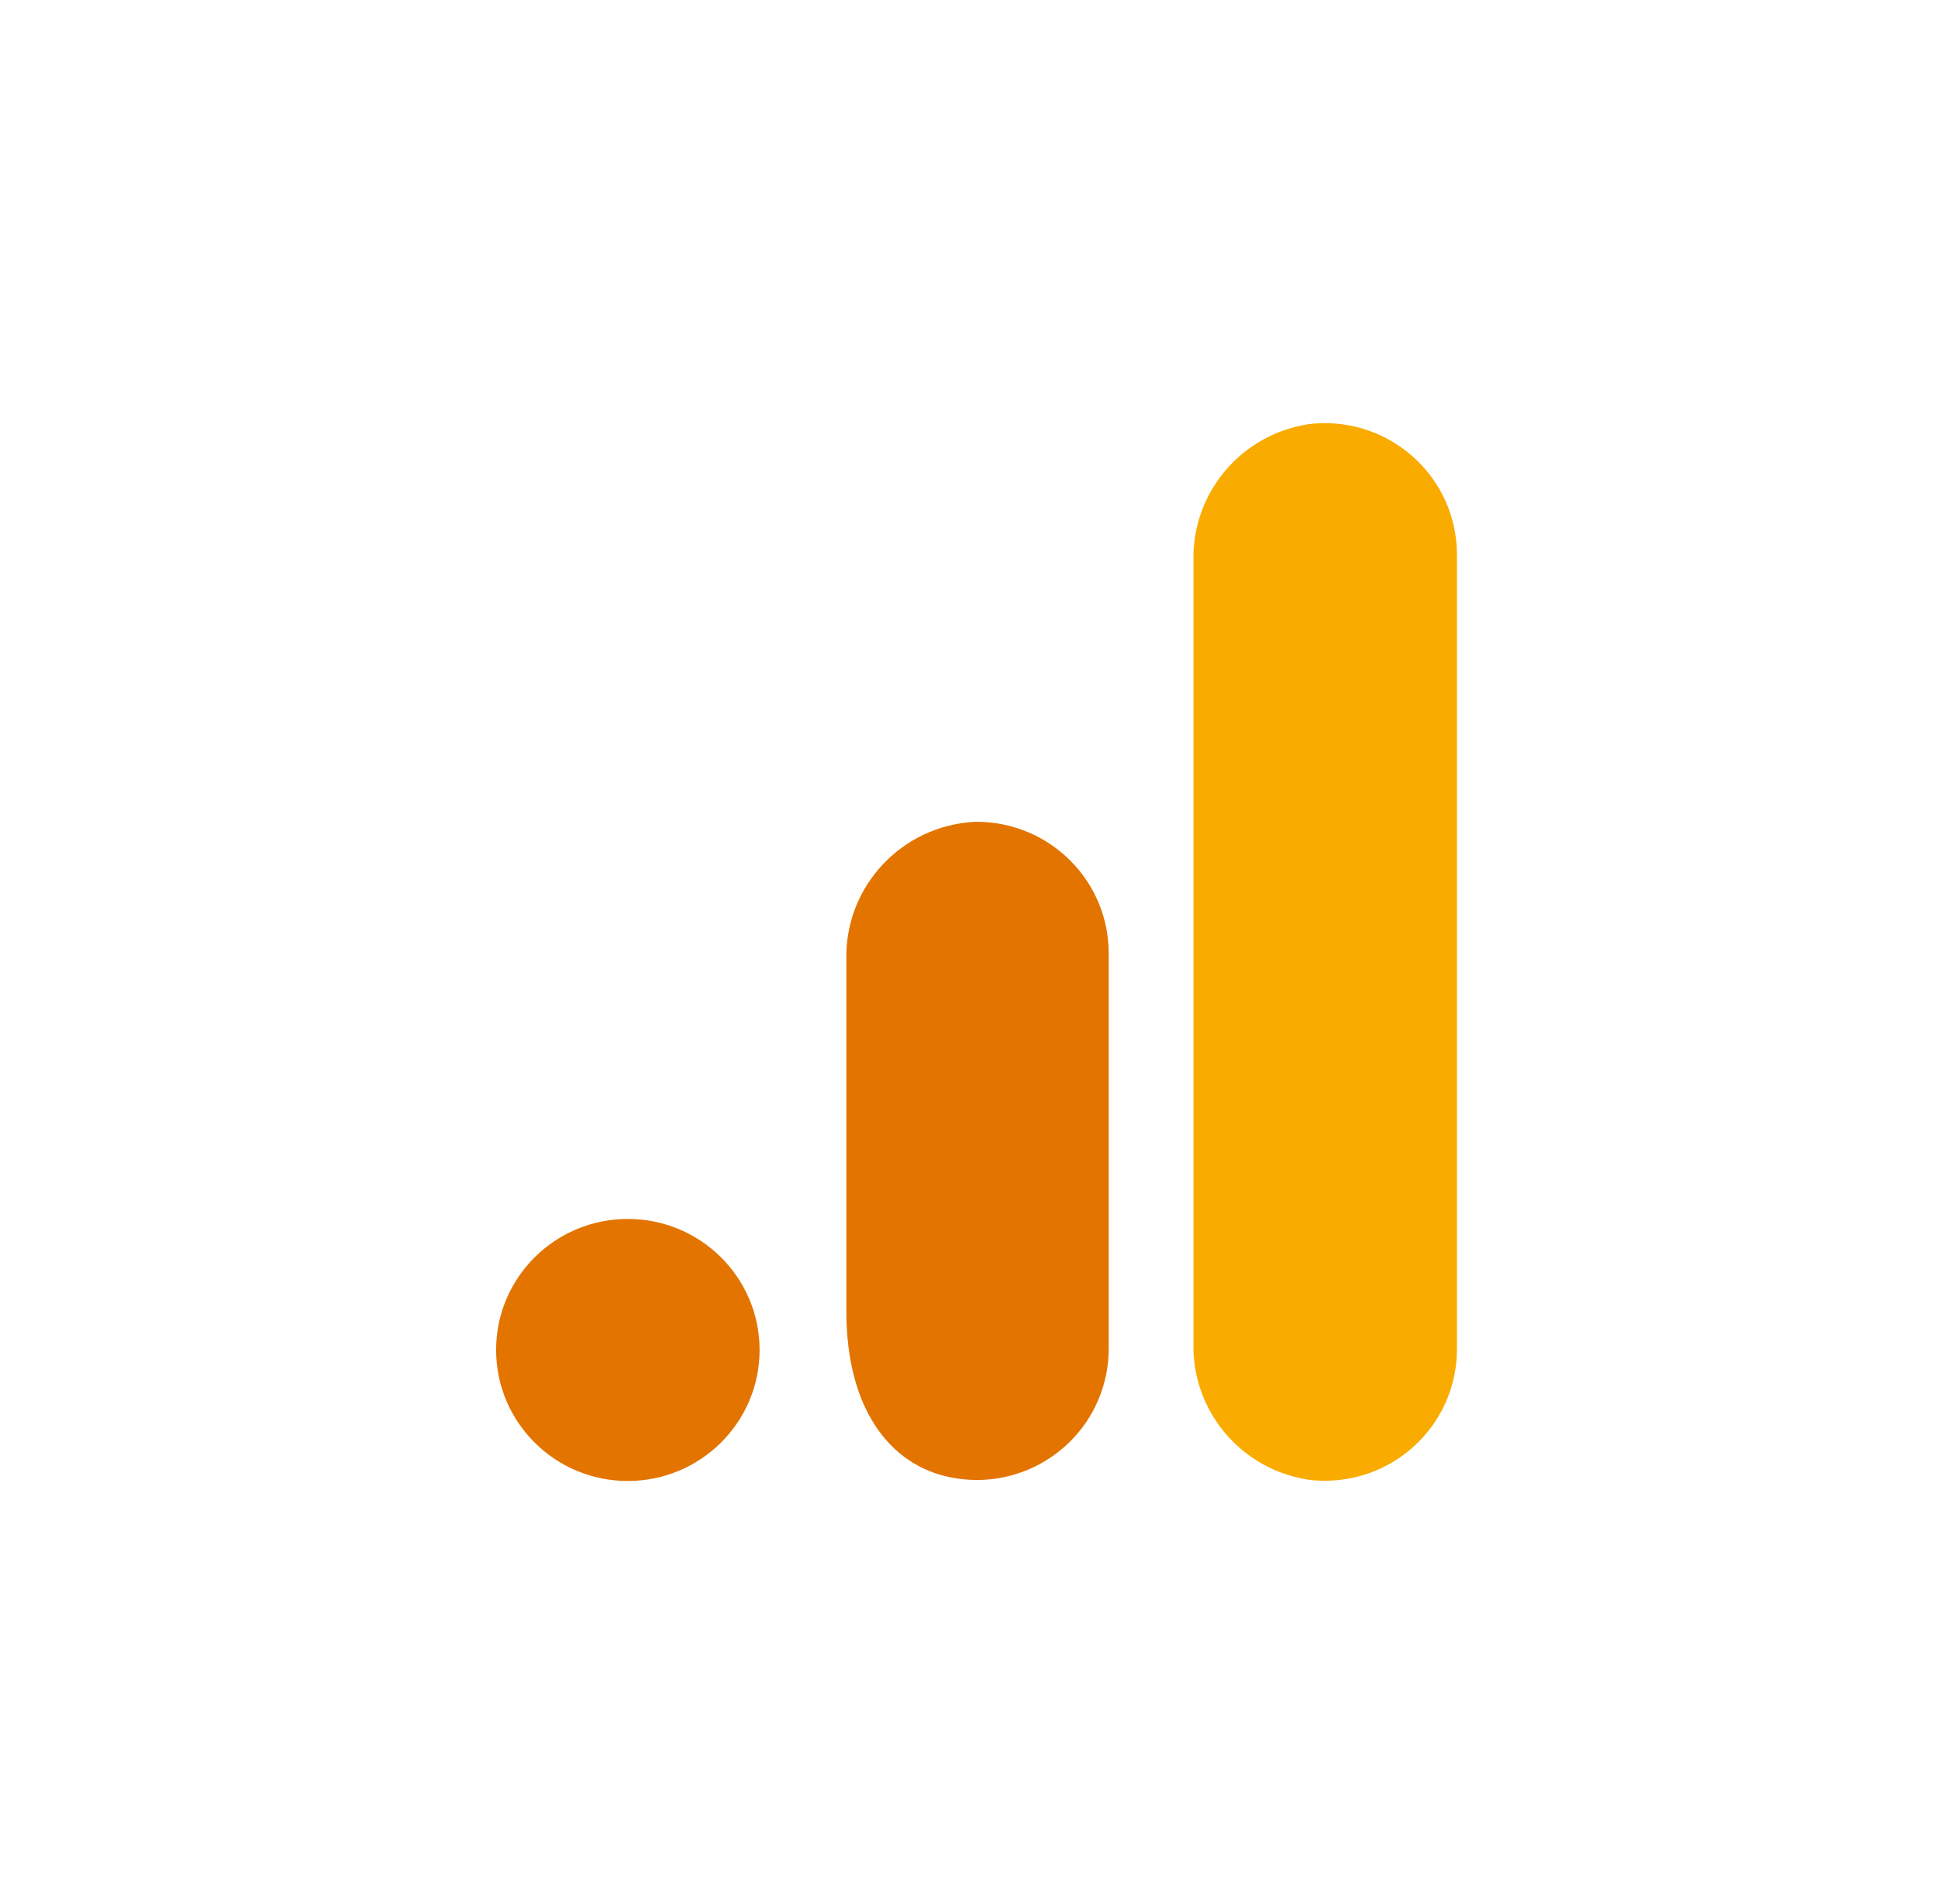 <svg width="57" height="56" viewBox="0 0 57 56" fill="none" xmlns="http://www.w3.org/2000/svg">
<path d="M42.851 39.662C42.862 41.798 41.13 43.538 38.984 43.549C38.824 43.55 38.663 43.541 38.505 43.522C36.513 43.229 35.053 41.505 35.102 39.504V16.49C35.054 14.486 36.518 12.762 38.511 12.471C40.644 12.223 42.575 13.741 42.825 15.862C42.843 16.018 42.852 16.174 42.851 16.331V39.662Z" fill="#F9AB00"/>
<path d="M18.465 35.849C20.606 35.849 22.341 37.574 22.341 39.702C22.341 41.83 20.606 43.556 18.465 43.556C16.325 43.556 14.591 41.83 14.591 39.702C14.591 37.574 16.325 35.849 18.465 35.849ZM28.661 24.17C26.51 24.288 24.842 26.081 24.893 28.222V38.572C24.893 41.381 26.136 43.086 27.957 43.449C30.058 43.873 32.106 42.523 32.532 40.433C32.585 40.177 32.611 39.917 32.609 39.656V28.043C32.613 25.907 30.876 24.173 28.728 24.169C28.706 24.169 28.683 24.169 28.661 24.17Z" fill="#E37400"/>
</svg>
